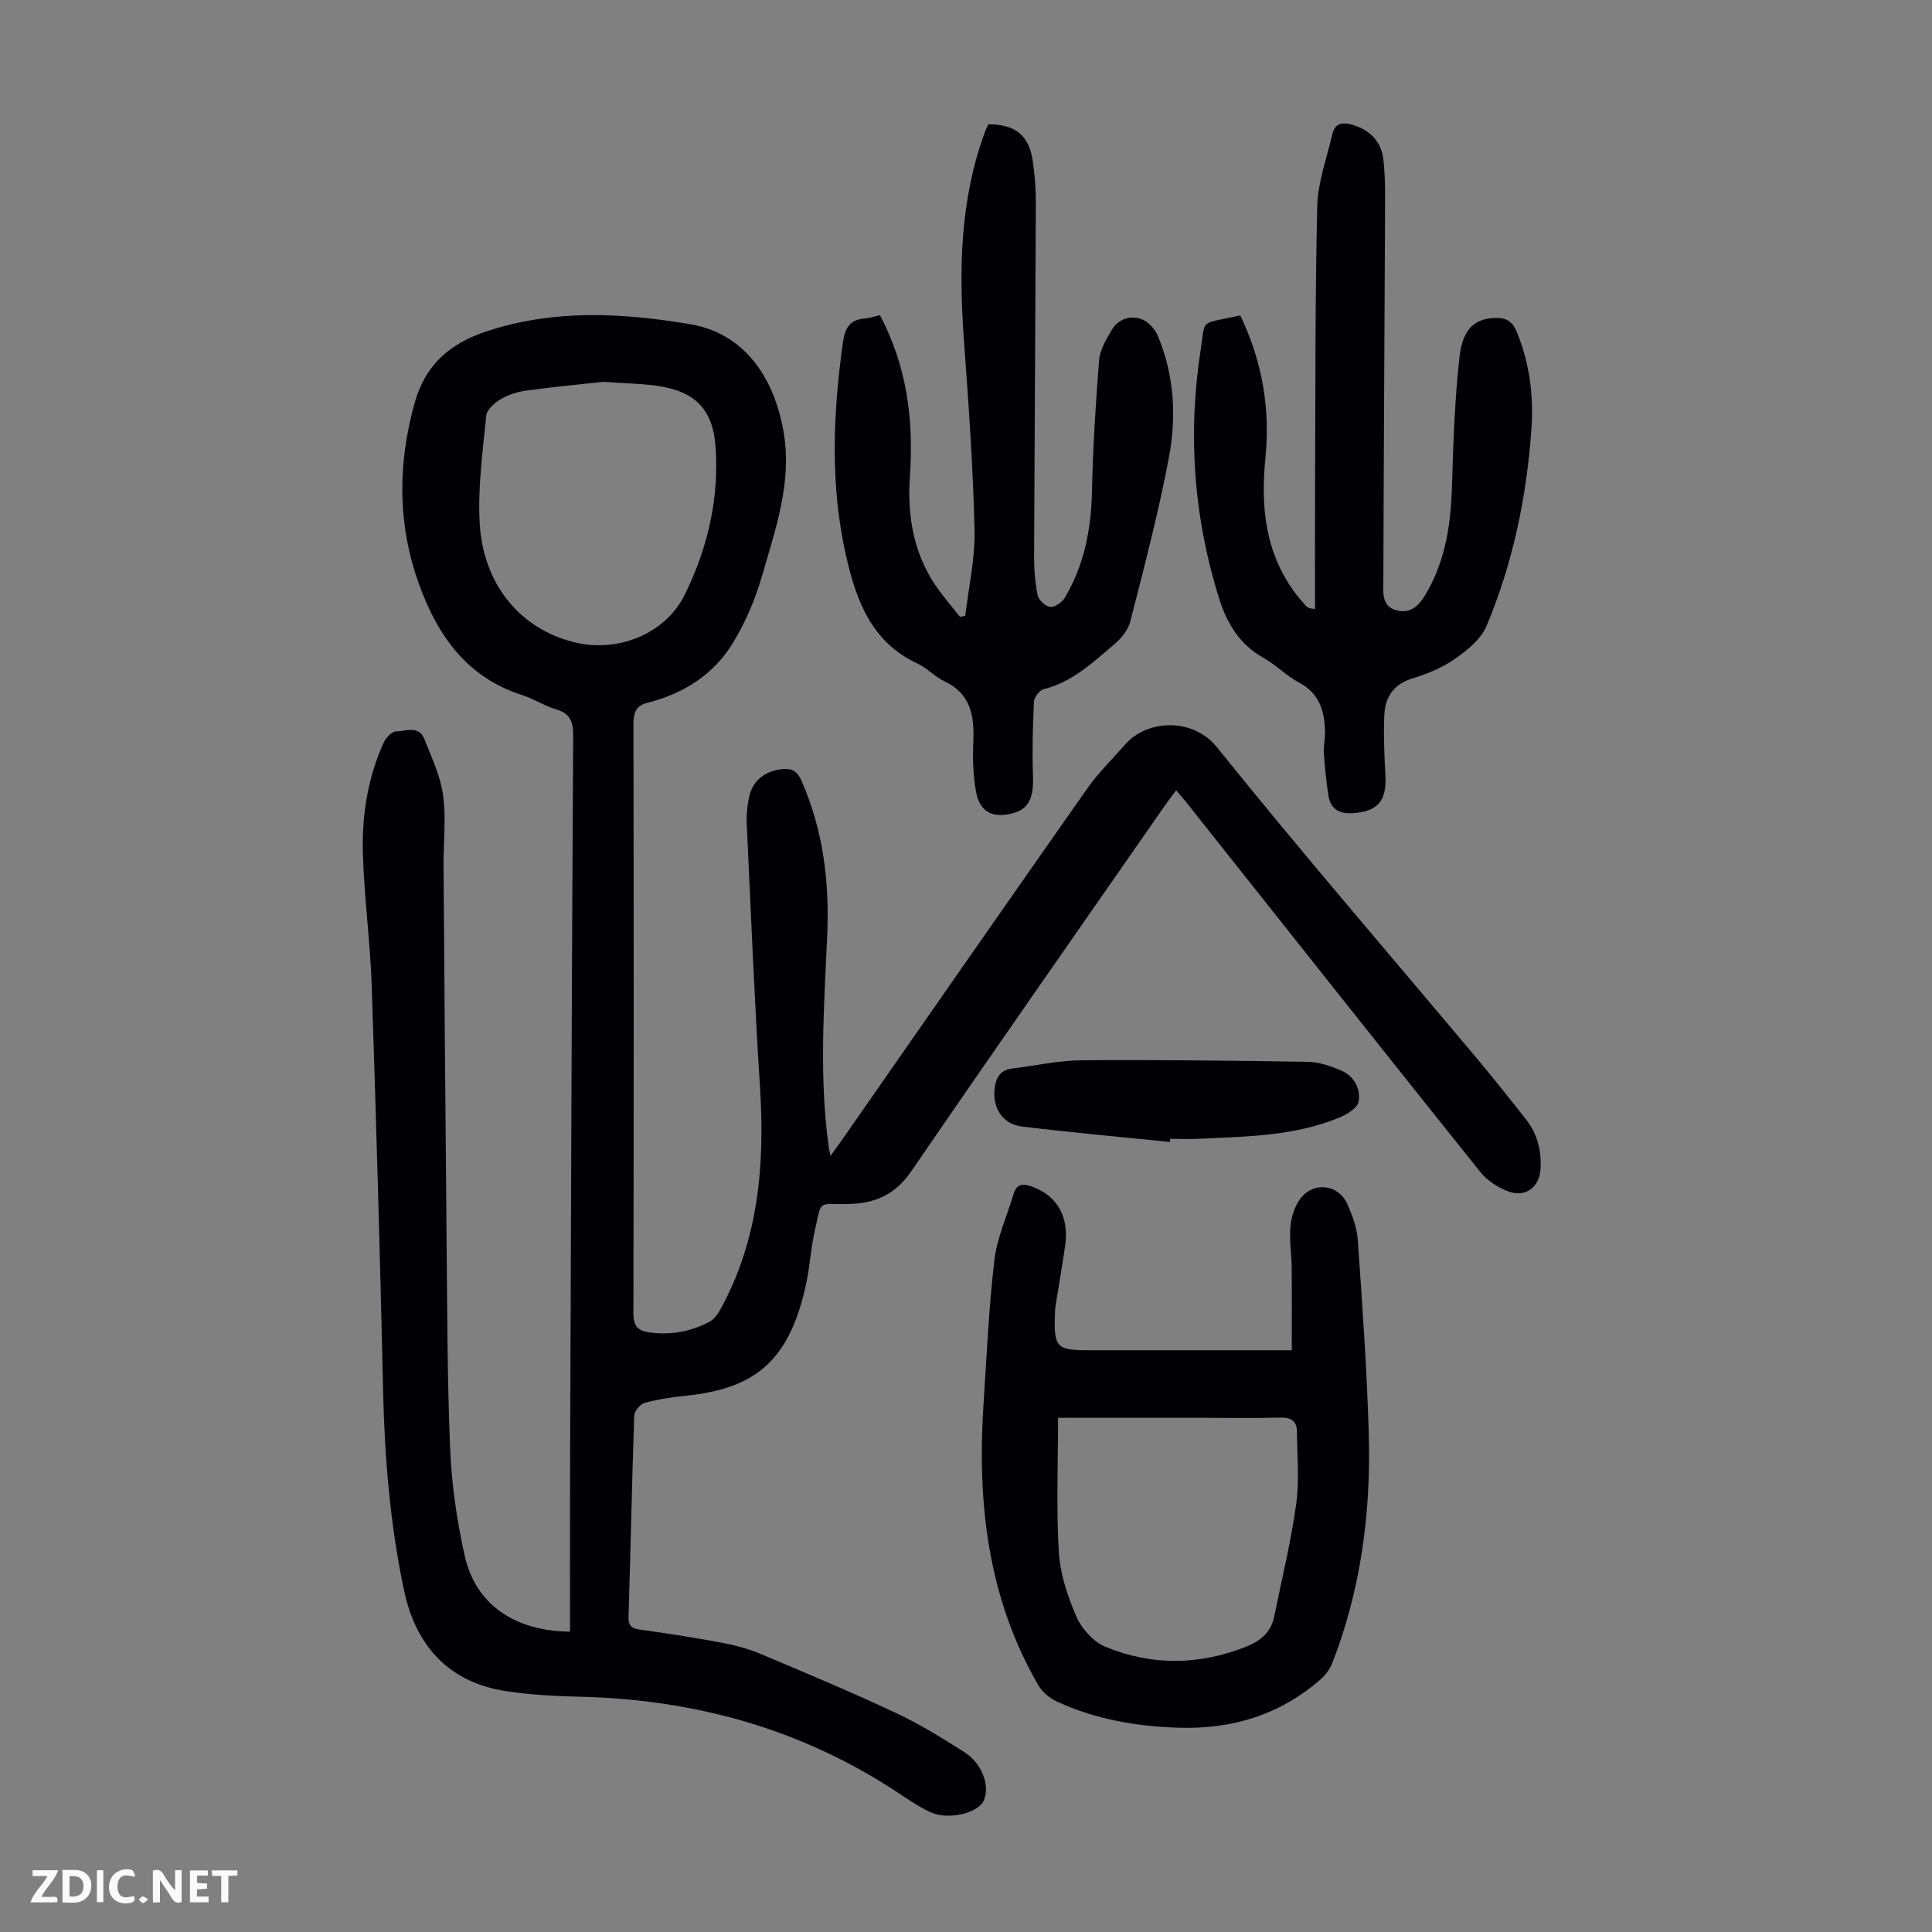 <svg enable-background="new 0 0 400 400" viewBox="0 0 400 400" xmlns="http://www.w3.org/2000/svg"><rect x="0" y="0" width="400" height="400" fill="#808080" stroke="none"/><g fill="#fbfafa"><path d="m37.59 393.81c-.92.31-1.52.05-2-.78-.7-1.2-1.52-2.34-2.47-3.78v4.59c-.55.03-.95.05-1.41.07-.03-.37-.06-.64-.06-.91 0-1.91 0-3.81 0-5.7 1.13-.41 1.77-.03 2.29.91.62 1.11 1.38 2.14 2.31 3.19v-4.2h1.35v6.61z"/><path d="m12.94 393.88v-6.75c1.9.19 3.93-.54 5.37 1.29.8 1.01.78 2.88.03 3.97-1.37 1.97-3.4 1.51-5.4 1.49m1.45-1.22c2.04.12 2.92-.58 2.89-2.21-.03-1.51-.98-2.19-2.89-2z"/><path d="m11.81 393.87h-5.49c.68-2.18 2.47-3.48 3.51-5.45h-3.08v-1.21h5.29c-.71 2.13-2.44 3.48-3.47 5.51.86 0 1.63.04 2.39-.01.79-.05 1.14.21.85 1.16"/><path d="m39.33 393.86v-6.61h3.7v1.07h-2.22v1.52c.68.04 1.34.09 2.07.13v1.07c-.72.05-1.38.09-2.1.14v1.48h2.4v1.19h-3.85z"/><path d="m27.71 388.56c-1.15-.3-2.46-.61-3.1.64-.37.73-.41 1.93-.06 2.67.63 1.35 1.99.93 3.17.68.35.94-.01 1.32-.93 1.46-1.62.25-3.05-.27-3.76-1.48-.73-1.24-.6-3.03.31-4.17.88-1.11 2.71-1.7 4-1.16.32.13.44.74.65 1.12-.1.08-.19.16-.28.24"/><path d="m49.15 387.24v1.07c-.59.02-1.17.05-1.87.08v5.44h-1.48v-5.44h-1.85c-.05-.4-.08-.73-.13-1.15z"/><path d="m20.06 387.21h1.33v6.62h-1.33z"/><path d="m30.68 393.25c-.49.38-.8.79-1.05.76-.32-.05-.6-.45-.9-.7.26-.24.51-.64.8-.67.29-.04.62.3 1.15.61"/></g><path d="m118.02 337.82c0-11.77-.03-23.28.01-34.79.18-50.25.35-100.5.64-150.75.02-2.88-.62-4.54-3.51-5.41-2.44-.73-4.67-2.2-7.1-2.98-11.44-3.65-17.49-12.36-21.3-22.92-4.46-12.36-4.46-24.88-.9-37.59 2.24-7.99 7.44-12.33 14.91-14.79 13.91-4.59 27.99-3.84 42.11-1.47 12.13 2.04 17.79 12.35 19.44 22.85 1.6 10.17-1.81 19.72-4.54 29.24-1.39 4.84-3.44 9.65-6.06 13.94-3.99 6.52-10.2 10.47-17.64 12.34-2.4.6-2.93 2.03-2.93 4.38.07 40.63.07 81.26-.01 121.89-.01 2.64.71 3.75 3.4 4.11 4.4.59 8.49-.19 12.32-2.19 1.06-.56 1.89-1.83 2.49-2.95 7.74-14.3 9.01-29.7 8-45.6-1.16-18.2-1.89-36.42-2.75-54.63-.08-1.77.11-3.59.46-5.34.69-3.49 3.24-5.51 6.8-5.91 2.07-.23 3.19.38 4.08 2.4 4.54 10.28 5.81 21.08 5.32 32.14-.65 14.65-1.71 29.28.35 43.9.05.33.14.65.34 1.62 1.06-1.47 1.87-2.58 2.66-3.71 16.82-24.13 33.6-48.3 50.51-72.37 2.3-3.28 5.23-6.11 7.88-9.14 4.39-5.02 13.86-5.7 18.97.64 17.67 21.97 36.11 43.31 54.23 64.92 3.31 3.94 6.48 8 9.68 12.02 2.41 3.03 3.29 6.54 3.07 10.36-.21 3.68-3.04 5.95-6.55 4.68-2.18-.79-4.45-2.23-5.89-4.02-20.28-25.33-40.42-50.78-60.59-76.19-.69-.86-1.4-1.7-2.4-2.9-.91 1.24-1.7 2.26-2.43 3.31-17.5 25.17-35.08 50.27-52.4 75.56-3.29 4.81-7.4 6.67-12.93 6.8-6.72.16-5.55-1.13-7.15 5.95-.76 3.37-.93 6.88-1.64 10.26-3.39 16.08-10.36 21.99-24.96 23.49-2.88.3-5.78.73-8.57 1.49-.91.25-2.1 1.71-2.13 2.65-.48 13.87-.75 27.74-1.18 41.61-.06 1.93.68 2.44 2.44 2.68 5.65.78 11.28 1.66 16.89 2.71 2.72.51 5.45 1.24 7.99 2.31 9.37 3.94 18.76 7.88 27.96 12.19 4.94 2.31 9.62 5.22 14.24 8.14 3.75 2.37 5.43 7.21 3.97 10.15-1.28 2.57-7.42 3.98-11.07 2.26-2.41-1.13-4.64-2.68-6.88-4.16-19.89-13.09-41.87-19.14-65.53-19.71-5.12-.12-10.29-.39-15.34-1.15-11.97-1.82-18.72-9.44-21.14-20.84-2.91-13.7-4.04-27.62-4.35-41.63-.62-27.86-1.42-55.71-2.35-83.55-.31-9.15-1.56-18.27-1.83-27.42-.23-7.86 1-15.63 4.28-22.9.46-1.01 1.67-2.34 2.56-2.36 2.02-.04 4.76-1.33 5.89 1.58 1.49 3.8 3.33 7.62 3.87 11.59.66 4.83.07 9.82.1 14.74.18 24.94.37 49.89.61 74.83.15 15.22.13 30.45.75 45.65.3 7.44 1.39 14.93 3 22.21 2.25 10.09 10.24 15.64 21.83 15.78zm6.91-258.77c-4.44.49-10.21 1.03-15.95 1.81-1.85.25-3.76.87-5.35 1.81-1.26.74-2.84 2.16-2.96 3.41-.72 7.41-1.78 14.89-1.35 22.27.73 12.71 8.4 21.79 19.4 24.58 9.04 2.3 19.02-1.56 23.12-9.93 4.71-9.63 7.13-19.99 6.28-30.82-.57-7.2-4.04-10.91-11.15-12.15-3.49-.62-7.1-.61-12.04-.98z" fill="#010105"/><path d="m267.45 279.55c0-5.93.04-11.49-.02-17.05-.03-2.9-.53-5.83-.25-8.7.2-2 .93-4.24 2.17-5.78 2.8-3.49 7.84-2.75 9.62 1.3 1.02 2.32 1.97 4.84 2.14 7.33.93 13.37 1.89 26.75 2.28 40.15.47 16.2-1.59 32.12-7.49 47.36-.5 1.29-1.39 2.56-2.42 3.47-8.48 7.45-18.43 10.45-29.67 10.07-8.72-.3-17.1-1.76-25.02-5.43-1.48-.69-3-1.95-3.81-3.35-10.5-18.1-12.7-37.87-11.35-58.3.66-9.92 1.08-19.87 2.25-29.73.55-4.66 2.61-9.14 3.98-13.71.67-2.22 2.07-2.15 3.91-1.47 5.18 1.91 7.65 6.29 6.74 12.36-.61 4.08-1.31 8.15-1.96 12.23-.1.66-.12 1.34-.14 2.01-.23 6.59.38 7.24 6.81 7.24zm-48.39 13.99c0 9.55-.39 18.69.16 27.78.28 4.55 1.81 9.19 3.65 13.41 1.1 2.51 3.52 5.2 6 6.22 9.67 3.99 19.58 3.83 29.34-.11 2.83-1.14 4.96-2.98 5.6-6.14 1.57-7.75 3.46-15.46 4.55-23.28.69-4.91.19-9.99.16-14.99-.02-2.22-1.21-3-3.47-2.93-5.14.15-10.28.05-15.42.05-9.82-.01-19.65-.01-30.57-.01z" fill="#010105"/><path d="m182.18 65.25c5.62 10.64 7 21.71 6.21 33.18-.55 8.01.6 15.65 5.1 22.47 1.57 2.38 3.49 4.54 5.25 6.8.37-.07.74-.14 1.11-.21.69-5.93 2.06-11.88 1.92-17.79-.31-13.06-1.23-26.11-2.19-39.15-1.08-14.73-.84-29.28 4.39-43.35.19-.52.46-1 .68-1.47 5.56 0 8.42 2.31 9.18 7.65.39 2.76.64 5.56.63 8.35-.09 24.39-.27 48.79-.36 73.18-.01 2.78.18 5.6.73 8.31.2 1 1.63 2.33 2.61 2.43.96.09 2.45-.95 3.02-1.91 3.99-6.7 5.43-14.04 5.61-21.8.21-9.15.76-18.3 1.49-27.42.17-2.1 1.45-4.21 2.56-6.12 1.32-2.28 3.72-3.16 6.09-2.37 1.39.46 2.85 1.97 3.45 3.37 3.47 8.18 3.95 16.86 2.34 25.39-2.15 11.39-5.12 22.63-7.98 33.87-.45 1.77-1.9 3.53-3.35 4.76-4.4 3.75-8.66 7.77-14.57 9.26-.87.22-1.99 1.67-2.03 2.59-.25 5.11-.38 10.24-.2 15.35.17 4.52-.86 6.86-4.13 7.74-4.16 1.12-6.87-.19-7.65-4.38-.63-3.36-.72-6.87-.58-10.3.23-5.34-.42-9.99-5.95-12.61-2-.94-3.59-2.75-5.59-3.68-9.51-4.4-12.69-13.02-14.78-22.22-3.36-14.71-2.74-29.52-.66-44.36.42-2.99 1.5-4.67 4.59-4.87.95-.08 1.91-.43 3.06-.69z" fill="#010105"/><path d="m256.79 65.31c4.54 9.47 6.22 19.27 5.2 29.49-1.01 10.21-.04 19.89 6.45 28.35.61.8 1.28 1.55 1.95 2.3.27.3.6.53 1.87.64 0-8.22-.03-16.44.01-24.66.09-19.57-.01-39.15.45-58.71.12-5 1.98-9.98 3.12-14.94.52-2.27 2.13-2.55 4.12-1.96 3.7 1.08 6.06 3.51 6.47 7.31.38 3.53.35 7.12.33 10.68-.11 25.4-.28 50.8-.35 76.19-.01 2.45-.52 5.61 2.85 6.39 3.27.76 4.92-1.52 6.39-4.18 3.74-6.78 4.75-14.06 4.97-21.65.26-8.92.57-17.88 1.56-26.74.67-5.95 3.39-7.98 7.68-8 2.3-.01 3.41 1.01 4.21 2.99 2.64 6.46 3.48 13.22 2.99 20.08-.99 14.01-3.83 27.69-9.27 40.67-1.14 2.73-3.97 5.04-6.52 6.83-2.6 1.83-5.71 3.12-8.78 4.05-3.94 1.19-5.71 3.85-5.88 7.57-.19 4.22.01 8.46.23 12.68.26 5.1-1.62 7.3-6.58 7.66-2.87.21-4.8-.73-5.24-3.7-.42-2.85-.73-5.72-.92-8.6-.1-1.55.28-3.12.23-4.68-.12-4.19-1.16-7.81-5.33-10.02-2.64-1.4-4.81-3.69-7.43-5.16-4.83-2.71-7.46-6.95-9.06-11.97-5.41-17.03-6.63-34.44-3.89-52.03.98-6.35-.38-5 8.17-6.88z" fill="#010105"/><path d="m242.22 236.43c-10.21-1.04-20.44-1.96-30.63-3.19-3.95-.47-6.07-3.76-5.68-7.69.23-2.34 1.1-4.03 3.72-4.34 4.74-.56 9.48-1.65 14.22-1.69 15.65-.12 31.31.06 46.96.32 2.26.04 4.62.85 6.74 1.74 2.75 1.15 4.2 3.75 3.74 6.5-.22 1.3-2.4 2.64-3.97 3.29-9.28 3.85-19.18 3.93-29 4.4-2.01.1-4.03.01-6.04.01-.02.22-.04.43-.06.65z" fill="#010105"/></svg>